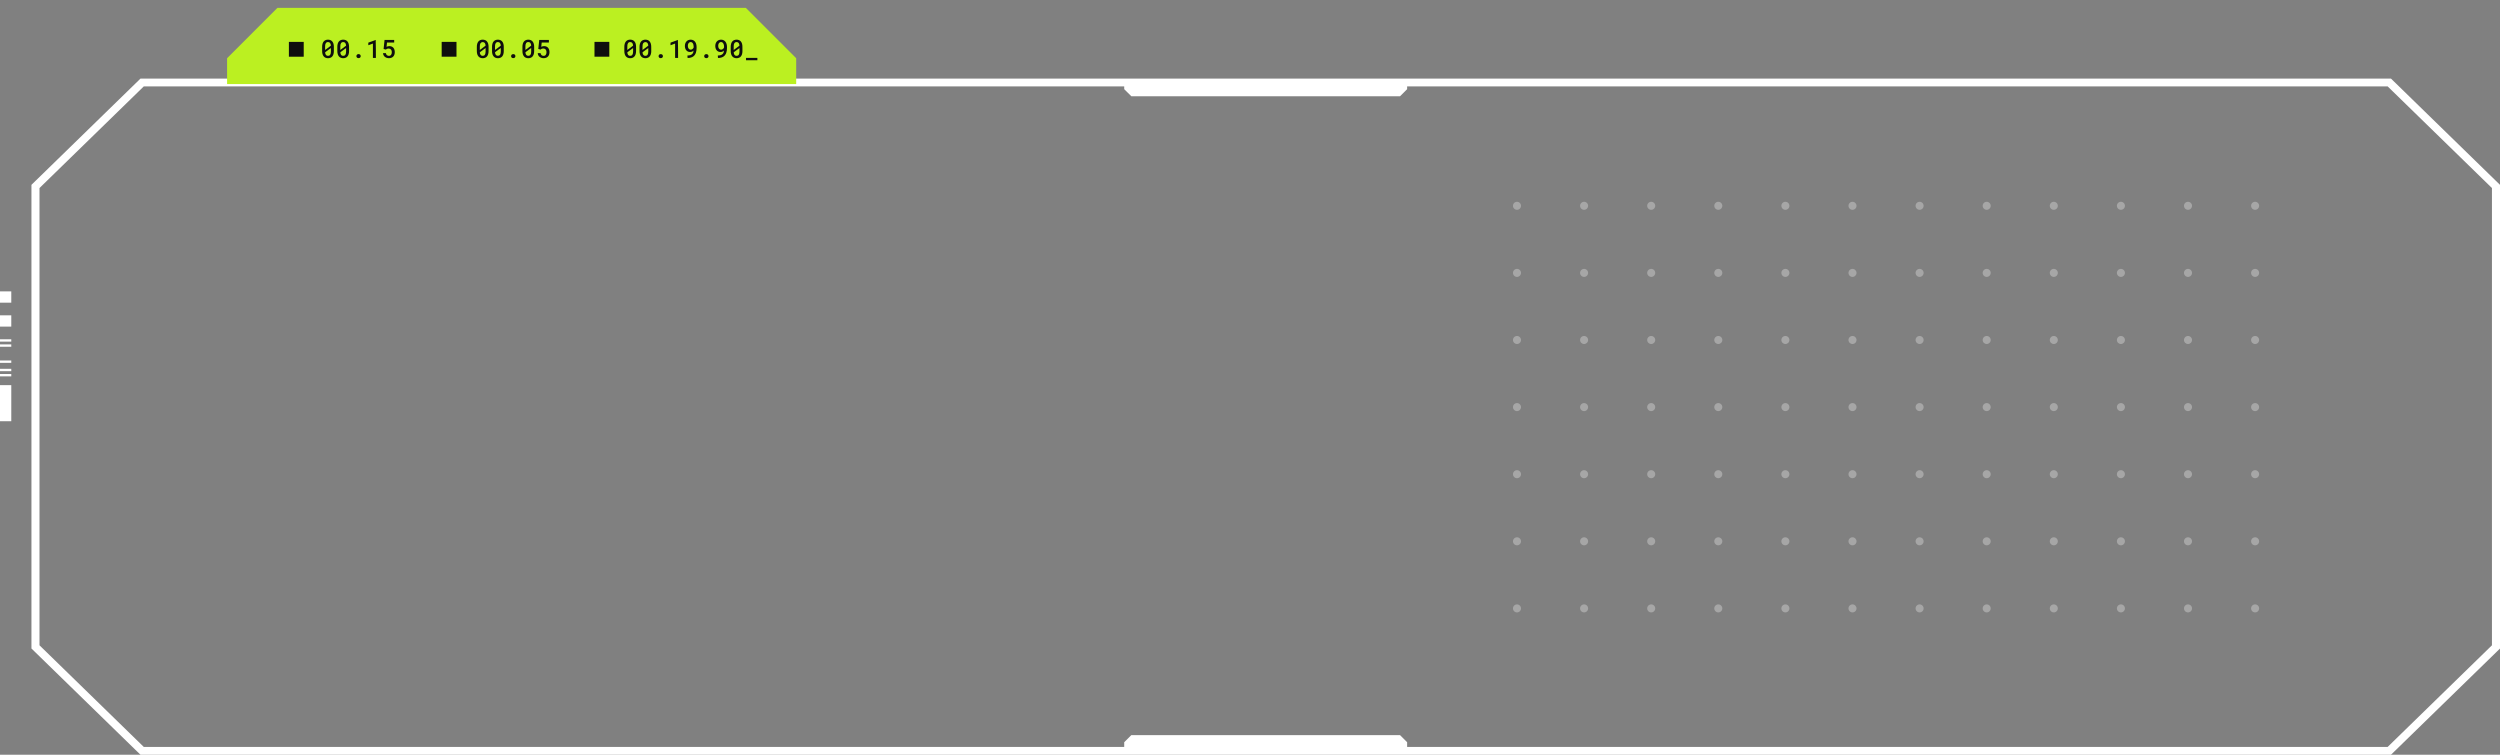 <?xml version="1.0" encoding="UTF-8"?> <svg xmlns="http://www.w3.org/2000/svg" width="318" height="96" viewBox="0 0 318 96" fill="none"><rect x="0" y="0" width="318" height="96" fill="#808080" stroke="none"/> <g opacity="0.3"> <mask id="mask0_319_15177" style="mask-type:luminance" maskUnits="userSpaceOnUse" x="187" y="21" width="105" height="61"> <path d="M187.204 21.098V81.787H291.842V21.098L187.204 21.098Z" fill="white"></path> </mask> <g mask="url(#mask0_319_15177)"> <path d="M192.961 26.689C193.244 26.689 193.473 26.46 193.473 26.177C193.473 25.894 193.244 25.665 192.961 25.665C192.678 25.665 192.449 25.894 192.449 26.177C192.449 26.46 192.678 26.689 192.961 26.689Z" fill="white"></path> <path d="M201.496 26.689C201.779 26.689 202.008 26.46 202.008 26.177C202.008 25.894 201.779 25.665 201.496 25.665C201.214 25.665 200.984 25.894 200.984 26.177C200.984 26.46 201.214 26.689 201.496 26.689Z" fill="white"></path> <path d="M210.032 26.689C210.314 26.689 210.544 26.46 210.544 26.177C210.544 25.894 210.314 25.665 210.032 25.665C209.749 25.665 209.52 25.894 209.52 26.177C209.52 26.46 209.749 26.689 210.032 26.689Z" fill="white"></path> <path d="M218.567 26.689C218.849 26.689 219.079 26.46 219.079 26.177C219.079 25.894 218.849 25.665 218.567 25.665C218.284 25.665 218.055 25.894 218.055 26.177C218.055 26.46 218.284 26.689 218.567 26.689Z" fill="white"></path> <path d="M227.102 26.689C227.385 26.689 227.614 26.46 227.614 26.177C227.614 25.894 227.385 25.665 227.102 25.665C226.819 25.665 226.59 25.894 226.59 26.177C226.59 26.46 226.819 26.689 227.102 26.689Z" fill="white"></path> <path d="M235.638 26.689C235.921 26.689 236.15 26.46 236.15 26.177C236.15 25.894 235.921 25.665 235.638 25.665C235.355 25.665 235.126 25.894 235.126 26.177C235.126 26.46 235.355 26.689 235.638 26.689Z" fill="white"></path> <path d="M244.173 26.689C244.456 26.689 244.685 26.46 244.685 26.177C244.685 25.894 244.456 25.665 244.173 25.665C243.89 25.665 243.661 25.894 243.661 26.177C243.661 26.46 243.89 26.689 244.173 26.689Z" fill="white"></path> <path d="M252.708 26.689C252.991 26.689 253.22 26.46 253.22 26.177C253.22 25.894 252.991 25.665 252.708 25.665C252.426 25.665 252.196 25.894 252.196 26.177C252.196 26.46 252.426 26.689 252.708 26.689Z" fill="white"></path> <path d="M261.244 26.689C261.527 26.689 261.756 26.46 261.756 26.177C261.756 25.894 261.527 25.665 261.244 25.665C260.962 25.665 260.732 25.894 260.732 26.177C260.732 26.46 260.962 26.689 261.244 26.689Z" fill="white"></path> <path d="M269.78 26.689C270.062 26.689 270.292 26.46 270.292 26.177C270.292 25.894 270.062 25.665 269.78 25.665C269.497 25.665 269.268 25.894 269.268 26.177C269.268 26.46 269.497 26.689 269.78 26.689Z" fill="white"></path> <path d="M278.314 26.689C278.597 26.689 278.826 26.46 278.826 26.177C278.826 25.894 278.597 25.665 278.314 25.665C278.031 25.665 277.802 25.894 277.802 26.177C277.802 26.46 278.031 26.689 278.314 26.689Z" fill="white"></path> <path d="M286.85 26.689C287.133 26.689 287.362 26.46 287.362 26.177C287.362 25.894 287.133 25.665 286.85 25.665C286.567 25.665 286.338 25.894 286.338 26.177C286.338 26.46 286.567 26.689 286.85 26.689Z" fill="white"></path> <path d="M192.961 35.224C193.244 35.224 193.473 34.995 193.473 34.712C193.473 34.429 193.244 34.2 192.961 34.2C192.678 34.2 192.449 34.429 192.449 34.712C192.449 34.995 192.678 35.224 192.961 35.224Z" fill="white"></path> <path d="M201.496 35.224C201.779 35.224 202.008 34.995 202.008 34.712C202.008 34.429 201.779 34.2 201.496 34.2C201.214 34.2 200.984 34.429 200.984 34.712C200.984 34.995 201.214 35.224 201.496 35.224Z" fill="white"></path> <path d="M210.032 35.224C210.314 35.224 210.544 34.995 210.544 34.712C210.544 34.429 210.314 34.2 210.032 34.2C209.749 34.2 209.52 34.429 209.52 34.712C209.52 34.995 209.749 35.224 210.032 35.224Z" fill="white"></path> <path d="M218.567 35.224C218.849 35.224 219.079 34.995 219.079 34.712C219.079 34.429 218.849 34.2 218.567 34.2C218.284 34.2 218.055 34.429 218.055 34.712C218.055 34.995 218.284 35.224 218.567 35.224Z" fill="white"></path> <path d="M227.102 35.224C227.385 35.224 227.614 34.995 227.614 34.712C227.614 34.429 227.385 34.2 227.102 34.2C226.819 34.2 226.59 34.429 226.59 34.712C226.59 34.995 226.819 35.224 227.102 35.224Z" fill="white"></path> <path d="M235.638 35.224C235.921 35.224 236.15 34.995 236.15 34.712C236.15 34.429 235.921 34.2 235.638 34.2C235.355 34.2 235.126 34.429 235.126 34.712C235.126 34.995 235.355 35.224 235.638 35.224Z" fill="white"></path> <path d="M244.173 35.224C244.456 35.224 244.685 34.995 244.685 34.712C244.685 34.429 244.456 34.2 244.173 34.2C243.89 34.2 243.661 34.429 243.661 34.712C243.661 34.995 243.89 35.224 244.173 35.224Z" fill="white"></path> <path d="M252.708 35.224C252.991 35.224 253.22 34.995 253.22 34.712C253.22 34.429 252.991 34.2 252.708 34.2C252.426 34.2 252.196 34.429 252.196 34.712C252.196 34.995 252.426 35.224 252.708 35.224Z" fill="white"></path> <path d="M261.244 35.224C261.527 35.224 261.756 34.995 261.756 34.712C261.756 34.429 261.527 34.2 261.244 34.2C260.962 34.2 260.732 34.429 260.732 34.712C260.732 34.995 260.962 35.224 261.244 35.224Z" fill="white"></path> <path d="M269.78 35.224C270.062 35.224 270.292 34.995 270.292 34.712C270.292 34.429 270.062 34.2 269.78 34.2C269.497 34.2 269.268 34.429 269.268 34.712C269.268 34.995 269.497 35.224 269.78 35.224Z" fill="white"></path> <path d="M278.314 35.224C278.597 35.224 278.826 34.995 278.826 34.712C278.826 34.429 278.597 34.2 278.314 34.2C278.031 34.2 277.802 34.429 277.802 34.712C277.802 34.995 278.031 35.224 278.314 35.224Z" fill="white"></path> <path d="M286.85 35.224C287.133 35.224 287.362 34.995 287.362 34.712C287.362 34.429 287.133 34.2 286.85 34.2C286.567 34.2 286.338 34.429 286.338 34.712C286.338 34.995 286.567 35.224 286.85 35.224Z" fill="white"></path> <path d="M192.961 43.759C193.244 43.759 193.473 43.53 193.473 43.247C193.473 42.964 193.244 42.735 192.961 42.735C192.678 42.735 192.449 42.964 192.449 43.247C192.449 43.53 192.678 43.759 192.961 43.759Z" fill="white"></path> <path d="M201.496 43.759C201.779 43.759 202.008 43.53 202.008 43.247C202.008 42.964 201.779 42.735 201.496 42.735C201.214 42.735 200.984 42.964 200.984 43.247C200.984 43.53 201.214 43.759 201.496 43.759Z" fill="white"></path> <path d="M210.032 43.759C210.314 43.759 210.544 43.53 210.544 43.247C210.544 42.964 210.314 42.735 210.032 42.735C209.749 42.735 209.52 42.964 209.52 43.247C209.52 43.53 209.749 43.759 210.032 43.759Z" fill="white"></path> <path d="M218.567 43.759C218.849 43.759 219.079 43.53 219.079 43.247C219.079 42.964 218.849 42.735 218.567 42.735C218.284 42.735 218.055 42.964 218.055 43.247C218.055 43.53 218.284 43.759 218.567 43.759Z" fill="white"></path> <path d="M227.102 43.759C227.385 43.759 227.614 43.53 227.614 43.247C227.614 42.964 227.385 42.735 227.102 42.735C226.819 42.735 226.59 42.964 226.59 43.247C226.59 43.53 226.819 43.759 227.102 43.759Z" fill="white"></path> <path d="M235.638 43.759C235.921 43.759 236.15 43.53 236.15 43.247C236.15 42.964 235.921 42.735 235.638 42.735C235.355 42.735 235.126 42.964 235.126 43.247C235.126 43.53 235.355 43.759 235.638 43.759Z" fill="white"></path> <path d="M244.173 43.759C244.456 43.759 244.685 43.53 244.685 43.247C244.685 42.964 244.456 42.735 244.173 42.735C243.89 42.735 243.661 42.964 243.661 43.247C243.661 43.53 243.89 43.759 244.173 43.759Z" fill="white"></path> <path d="M252.708 43.759C252.991 43.759 253.22 43.53 253.22 43.247C253.22 42.964 252.991 42.735 252.708 42.735C252.426 42.735 252.196 42.964 252.196 43.247C252.196 43.53 252.426 43.759 252.708 43.759Z" fill="white"></path> <path d="M261.244 43.759C261.527 43.759 261.756 43.53 261.756 43.247C261.756 42.964 261.527 42.735 261.244 42.735C260.962 42.735 260.732 42.964 260.732 43.247C260.732 43.53 260.962 43.759 261.244 43.759Z" fill="white"></path> <path d="M269.78 43.759C270.062 43.759 270.292 43.53 270.292 43.247C270.292 42.964 270.062 42.735 269.78 42.735C269.497 42.735 269.268 42.964 269.268 43.247C269.268 43.53 269.497 43.759 269.78 43.759Z" fill="white"></path> <path d="M278.314 43.759C278.597 43.759 278.826 43.53 278.826 43.247C278.826 42.964 278.597 42.735 278.314 42.735C278.031 42.735 277.802 42.964 277.802 43.247C277.802 43.53 278.031 43.759 278.314 43.759Z" fill="white"></path> <path d="M286.85 43.759C287.133 43.759 287.362 43.53 287.362 43.247C287.362 42.964 287.133 42.735 286.85 42.735C286.567 42.735 286.338 42.964 286.338 43.247C286.338 43.53 286.567 43.759 286.85 43.759Z" fill="white"></path> <path d="M192.961 52.295C193.244 52.295 193.473 52.066 193.473 51.783C193.473 51.5 193.244 51.271 192.961 51.271C192.678 51.271 192.449 51.5 192.449 51.783C192.449 52.066 192.678 52.295 192.961 52.295Z" fill="white"></path> <path d="M201.496 52.295C201.779 52.295 202.008 52.066 202.008 51.783C202.008 51.5 201.779 51.271 201.496 51.271C201.214 51.271 200.984 51.5 200.984 51.783C200.984 52.066 201.214 52.295 201.496 52.295Z" fill="white"></path> <path d="M210.032 52.295C210.314 52.295 210.544 52.066 210.544 51.783C210.544 51.5 210.314 51.271 210.032 51.271C209.749 51.271 209.52 51.5 209.52 51.783C209.52 52.066 209.749 52.295 210.032 52.295Z" fill="white"></path> <path d="M218.567 52.295C218.849 52.295 219.079 52.066 219.079 51.783C219.079 51.5 218.849 51.271 218.567 51.271C218.284 51.271 218.055 51.5 218.055 51.783C218.055 52.066 218.284 52.295 218.567 52.295Z" fill="white"></path> <path d="M227.102 52.295C227.385 52.295 227.614 52.066 227.614 51.783C227.614 51.5 227.385 51.271 227.102 51.271C226.819 51.271 226.59 51.5 226.59 51.783C226.59 52.066 226.819 52.295 227.102 52.295Z" fill="white"></path> <path d="M235.638 52.295C235.921 52.295 236.15 52.066 236.15 51.783C236.15 51.5 235.921 51.271 235.638 51.271C235.355 51.271 235.126 51.5 235.126 51.783C235.126 52.066 235.355 52.295 235.638 52.295Z" fill="white"></path> <path d="M244.173 52.295C244.456 52.295 244.685 52.066 244.685 51.783C244.685 51.5 244.456 51.271 244.173 51.271C243.89 51.271 243.661 51.5 243.661 51.783C243.661 52.066 243.89 52.295 244.173 52.295Z" fill="white"></path> <path d="M252.708 52.295C252.991 52.295 253.22 52.066 253.22 51.783C253.22 51.5 252.991 51.271 252.708 51.271C252.426 51.271 252.196 51.5 252.196 51.783C252.196 52.066 252.426 52.295 252.708 52.295Z" fill="white"></path> <path d="M261.244 52.295C261.527 52.295 261.756 52.066 261.756 51.783C261.756 51.5 261.527 51.271 261.244 51.271C260.962 51.271 260.732 51.5 260.732 51.783C260.732 52.066 260.962 52.295 261.244 52.295Z" fill="white"></path> <path d="M269.78 52.295C270.062 52.295 270.292 52.066 270.292 51.783C270.292 51.5 270.062 51.271 269.78 51.271C269.497 51.271 269.268 51.5 269.268 51.783C269.268 52.066 269.497 52.295 269.78 52.295Z" fill="white"></path> <path d="M278.314 52.295C278.597 52.295 278.826 52.066 278.826 51.783C278.826 51.5 278.597 51.271 278.314 51.271C278.031 51.271 277.802 51.5 277.802 51.783C277.802 52.066 278.031 52.295 278.314 52.295Z" fill="white"></path> <path d="M286.85 52.295C287.133 52.295 287.362 52.066 287.362 51.783C287.362 51.5 287.133 51.271 286.85 51.271C286.567 51.271 286.338 51.5 286.338 51.783C286.338 52.066 286.567 52.295 286.85 52.295Z" fill="white"></path> <path d="M192.961 60.83C193.244 60.83 193.473 60.601 193.473 60.318C193.473 60.035 193.244 59.806 192.961 59.806C192.678 59.806 192.449 60.035 192.449 60.318C192.449 60.601 192.678 60.83 192.961 60.83Z" fill="white"></path> <path d="M201.496 60.83C201.779 60.83 202.008 60.601 202.008 60.318C202.008 60.035 201.779 59.806 201.496 59.806C201.214 59.806 200.984 60.035 200.984 60.318C200.984 60.601 201.214 60.83 201.496 60.83Z" fill="white"></path> <path d="M210.032 60.83C210.314 60.83 210.544 60.601 210.544 60.318C210.544 60.035 210.314 59.806 210.032 59.806C209.749 59.806 209.52 60.035 209.52 60.318C209.52 60.601 209.749 60.83 210.032 60.83Z" fill="white"></path> <path d="M218.567 60.83C218.849 60.83 219.079 60.601 219.079 60.318C219.079 60.035 218.849 59.806 218.567 59.806C218.284 59.806 218.055 60.035 218.055 60.318C218.055 60.601 218.284 60.83 218.567 60.83Z" fill="white"></path> <path d="M227.102 60.83C227.385 60.83 227.614 60.601 227.614 60.318C227.614 60.035 227.385 59.806 227.102 59.806C226.819 59.806 226.59 60.035 226.59 60.318C226.59 60.601 226.819 60.83 227.102 60.83Z" fill="white"></path> <path d="M235.638 60.83C235.921 60.83 236.15 60.601 236.15 60.318C236.15 60.035 235.921 59.806 235.638 59.806C235.355 59.806 235.126 60.035 235.126 60.318C235.126 60.601 235.355 60.83 235.638 60.83Z" fill="white"></path> <path d="M244.173 60.83C244.456 60.83 244.685 60.601 244.685 60.318C244.685 60.035 244.456 59.806 244.173 59.806C243.89 59.806 243.661 60.035 243.661 60.318C243.661 60.601 243.89 60.83 244.173 60.83Z" fill="white"></path> <path d="M252.708 60.83C252.991 60.83 253.22 60.601 253.22 60.318C253.22 60.035 252.991 59.806 252.708 59.806C252.426 59.806 252.196 60.035 252.196 60.318C252.196 60.601 252.426 60.83 252.708 60.83Z" fill="white"></path> <path d="M261.244 60.83C261.527 60.83 261.756 60.601 261.756 60.318C261.756 60.035 261.527 59.806 261.244 59.806C260.962 59.806 260.732 60.035 260.732 60.318C260.732 60.601 260.962 60.83 261.244 60.83Z" fill="white"></path> <path d="M269.78 60.83C270.062 60.83 270.292 60.601 270.292 60.318C270.292 60.035 270.062 59.806 269.78 59.806C269.497 59.806 269.268 60.035 269.268 60.318C269.268 60.601 269.497 60.83 269.78 60.83Z" fill="white"></path> <path d="M278.314 60.83C278.597 60.83 278.826 60.601 278.826 60.318C278.826 60.035 278.597 59.806 278.314 59.806C278.031 59.806 277.802 60.035 277.802 60.318C277.802 60.601 278.031 60.83 278.314 60.83Z" fill="white"></path> <path d="M286.85 60.83C287.133 60.83 287.362 60.601 287.362 60.318C287.362 60.035 287.133 59.806 286.85 59.806C286.567 59.806 286.338 60.035 286.338 60.318C286.338 60.601 286.567 60.83 286.85 60.83Z" fill="white"></path> <path d="M192.961 69.366C193.244 69.366 193.473 69.137 193.473 68.854C193.473 68.571 193.244 68.342 192.961 68.342C192.678 68.342 192.449 68.571 192.449 68.854C192.449 69.137 192.678 69.366 192.961 69.366Z" fill="white"></path> <path d="M201.496 69.366C201.779 69.366 202.008 69.137 202.008 68.854C202.008 68.571 201.779 68.342 201.496 68.342C201.214 68.342 200.984 68.571 200.984 68.854C200.984 69.137 201.214 69.366 201.496 69.366Z" fill="white"></path> <path d="M210.032 69.366C210.314 69.366 210.544 69.137 210.544 68.854C210.544 68.571 210.314 68.342 210.032 68.342C209.749 68.342 209.52 68.571 209.52 68.854C209.52 69.137 209.749 69.366 210.032 69.366Z" fill="white"></path> <path d="M218.567 69.366C218.849 69.366 219.079 69.137 219.079 68.854C219.079 68.571 218.849 68.342 218.567 68.342C218.284 68.342 218.055 68.571 218.055 68.854C218.055 69.137 218.284 69.366 218.567 69.366Z" fill="white"></path> <path d="M227.102 69.366C227.385 69.366 227.614 69.137 227.614 68.854C227.614 68.571 227.385 68.342 227.102 68.342C226.819 68.342 226.59 68.571 226.59 68.854C226.59 69.137 226.819 69.366 227.102 69.366Z" fill="white"></path> <path d="M235.638 69.366C235.921 69.366 236.15 69.137 236.15 68.854C236.15 68.571 235.921 68.342 235.638 68.342C235.355 68.342 235.126 68.571 235.126 68.854C235.126 69.137 235.355 69.366 235.638 69.366Z" fill="white"></path> <path d="M244.173 69.366C244.456 69.366 244.685 69.137 244.685 68.854C244.685 68.571 244.456 68.342 244.173 68.342C243.89 68.342 243.661 68.571 243.661 68.854C243.661 69.137 243.89 69.366 244.173 69.366Z" fill="white"></path> <path d="M252.708 69.366C252.991 69.366 253.22 69.137 253.22 68.854C253.22 68.571 252.991 68.342 252.708 68.342C252.426 68.342 252.196 68.571 252.196 68.854C252.196 69.137 252.426 69.366 252.708 69.366Z" fill="white"></path> <path d="M261.244 69.366C261.527 69.366 261.756 69.137 261.756 68.854C261.756 68.571 261.527 68.342 261.244 68.342C260.962 68.342 260.732 68.571 260.732 68.854C260.732 69.137 260.962 69.366 261.244 69.366Z" fill="white"></path> <path d="M269.78 69.366C270.062 69.366 270.292 69.137 270.292 68.854C270.292 68.571 270.062 68.342 269.78 68.342C269.497 68.342 269.268 68.571 269.268 68.854C269.268 69.137 269.497 69.366 269.78 69.366Z" fill="white"></path> <path d="M278.314 69.366C278.597 69.366 278.826 69.137 278.826 68.854C278.826 68.571 278.597 68.342 278.314 68.342C278.031 68.342 277.802 68.571 277.802 68.854C277.802 69.137 278.031 69.366 278.314 69.366Z" fill="white"></path> <path d="M286.85 69.366C287.133 69.366 287.362 69.137 287.362 68.854C287.362 68.571 287.133 68.342 286.85 68.342C286.567 68.342 286.338 68.571 286.338 68.854C286.338 69.137 286.567 69.366 286.85 69.366Z" fill="white"></path> <path d="M192.961 77.901C193.244 77.901 193.473 77.672 193.473 77.389C193.473 77.106 193.244 76.877 192.961 76.877C192.678 76.877 192.449 77.106 192.449 77.389C192.449 77.672 192.678 77.901 192.961 77.901Z" fill="white"></path> <path d="M201.496 77.901C201.779 77.901 202.008 77.672 202.008 77.389C202.008 77.106 201.779 76.877 201.496 76.877C201.214 76.877 200.984 77.106 200.984 77.389C200.984 77.672 201.214 77.901 201.496 77.901Z" fill="white"></path> <path d="M210.032 77.901C210.314 77.901 210.544 77.672 210.544 77.389C210.544 77.106 210.314 76.877 210.032 76.877C209.749 76.877 209.52 77.106 209.52 77.389C209.52 77.672 209.749 77.901 210.032 77.901Z" fill="white"></path> <path d="M218.567 77.901C218.849 77.901 219.079 77.672 219.079 77.389C219.079 77.106 218.849 76.877 218.567 76.877C218.284 76.877 218.055 77.106 218.055 77.389C218.055 77.672 218.284 77.901 218.567 77.901Z" fill="white"></path> <path d="M227.102 77.901C227.385 77.901 227.614 77.672 227.614 77.389C227.614 77.106 227.385 76.877 227.102 76.877C226.819 76.877 226.59 77.106 226.59 77.389C226.59 77.672 226.819 77.901 227.102 77.901Z" fill="white"></path> <path d="M235.638 77.901C235.921 77.901 236.15 77.672 236.15 77.389C236.15 77.106 235.921 76.877 235.638 76.877C235.355 76.877 235.126 77.106 235.126 77.389C235.126 77.672 235.355 77.901 235.638 77.901Z" fill="white"></path> <path d="M244.173 77.901C244.456 77.901 244.685 77.672 244.685 77.389C244.685 77.106 244.456 76.877 244.173 76.877C243.89 76.877 243.661 77.106 243.661 77.389C243.661 77.672 243.89 77.901 244.173 77.901Z" fill="white"></path> <path d="M252.708 77.901C252.991 77.901 253.22 77.672 253.22 77.389C253.22 77.106 252.991 76.877 252.708 76.877C252.426 76.877 252.196 77.106 252.196 77.389C252.196 77.672 252.426 77.901 252.708 77.901Z" fill="white"></path> <path d="M261.244 77.901C261.527 77.901 261.756 77.672 261.756 77.389C261.756 77.106 261.527 76.877 261.244 76.877C260.962 76.877 260.732 77.106 260.732 77.389C260.732 77.672 260.962 77.901 261.244 77.901Z" fill="white"></path> <path d="M269.78 77.901C270.062 77.901 270.292 77.672 270.292 77.389C270.292 77.106 270.062 76.877 269.78 76.877C269.497 76.877 269.268 77.106 269.268 77.389C269.268 77.672 269.497 77.901 269.78 77.901Z" fill="white"></path> <path d="M278.314 77.901C278.597 77.901 278.826 77.672 278.826 77.389C278.826 77.106 278.597 76.877 278.314 76.877C278.031 76.877 277.802 77.106 277.802 77.389C277.802 77.672 278.031 77.901 278.314 77.901Z" fill="white"></path> <path d="M286.85 77.901C287.133 77.901 287.362 77.672 287.362 77.389C287.362 77.106 287.133 76.877 286.85 76.877C286.567 76.877 286.338 77.106 286.338 77.389C286.338 77.672 286.567 77.901 286.85 77.901Z" fill="white"></path> </g> </g> <path d="M178.988 11.343V10.094H143V11.343L143.905 12.243H178.083L178.988 11.343Z" fill="white"></path> <path d="M143 94.411V95.659H178.988V94.411L178.083 93.506H143.905L143 94.411Z" fill="white"></path> <path d="M304.135 96H17.865L4 82.489V23.511L17.865 10H304.135L318 23.511V82.494L304.135 96ZM18.287 95.007H303.713L316.975 82.083V23.918L303.713 10.993H18.287L5.024 23.918V82.083L18.287 95.007Z" fill="white"></path> <path d="M0 37.064H1.435V38.5H0V37.064ZM0 41.544H1.435V40.109H0V41.544ZM0 43.455H1.435V43.155H0V43.455ZM0 44.107H1.435V43.807H0V44.107ZM0 46.154H1.435V45.854H0V46.154ZM0 47.213H1.435V46.913H0V47.213ZM0 47.874H1.435V47.574H0V47.874ZM0 53.58H1.435V48.991H0V53.58Z" fill="white"></path> <path d="M94.868 1H35.293L28.886 7.408V10.692H101.276V7.408L94.868 1Z" fill="#BBF021"></path> <path d="M36.747 7.214H38.633V5.328H36.747V7.214Z" fill="#0E0E0E"></path> <path d="M56.18 7.212H58.066V5.326H56.18V7.212Z" fill="#0E0E0E"></path> <path d="M75.619 7.212H77.505V5.326H75.619V7.212Z" fill="#0E0E0E"></path> <path d="M42.467 6.5C42.469 6.632 42.452 6.764 42.416 6.891C42.387 6.994 42.337 7.091 42.269 7.174C42.206 7.25 42.125 7.309 42.034 7.346C41.834 7.425 41.612 7.425 41.413 7.346C41.322 7.309 41.241 7.25 41.178 7.174C41.11 7.091 41.059 6.994 41.029 6.891C40.991 6.764 40.973 6.632 40.976 6.5V5.948C40.974 5.816 40.991 5.685 41.028 5.558C41.057 5.454 41.108 5.358 41.177 5.275C41.24 5.199 41.32 5.14 41.411 5.103C41.509 5.063 41.614 5.043 41.72 5.044C41.827 5.043 41.933 5.063 42.032 5.103C42.123 5.14 42.203 5.199 42.266 5.275C42.335 5.358 42.386 5.454 42.415 5.558C42.452 5.685 42.469 5.816 42.467 5.948V6.5ZM41.353 6.357L42.087 5.811C42.089 5.688 42.054 5.567 41.987 5.464C41.955 5.426 41.914 5.396 41.868 5.377C41.822 5.357 41.773 5.349 41.723 5.352C41.67 5.349 41.616 5.359 41.568 5.382C41.52 5.405 41.479 5.44 41.448 5.483C41.378 5.604 41.346 5.743 41.356 5.883L41.353 6.357ZM42.09 6.107L41.357 6.653C41.376 6.953 41.498 7.103 41.723 7.103C41.968 7.103 42.09 6.924 42.09 6.566V6.107Z" fill="#0E0E0E"></path> <path d="M44.399 6.5C44.402 6.632 44.384 6.764 44.348 6.891C44.319 6.994 44.269 7.091 44.201 7.174C44.139 7.25 44.058 7.309 43.967 7.346C43.767 7.425 43.545 7.425 43.345 7.346C43.254 7.308 43.174 7.249 43.11 7.174C43.042 7.091 42.992 6.994 42.961 6.891C42.924 6.764 42.906 6.632 42.908 6.5V5.948C42.907 5.816 42.924 5.685 42.96 5.558C42.99 5.454 43.041 5.358 43.109 5.275C43.172 5.199 43.252 5.14 43.343 5.103C43.441 5.063 43.546 5.043 43.652 5.044C43.759 5.043 43.865 5.063 43.964 5.103C44.055 5.141 44.136 5.2 44.199 5.275C44.268 5.358 44.318 5.455 44.347 5.558C44.384 5.685 44.402 5.816 44.399 5.948V6.5ZM43.285 6.357L44.019 5.811C44.022 5.688 43.987 5.567 43.919 5.464C43.887 5.426 43.846 5.396 43.801 5.377C43.755 5.357 43.705 5.349 43.655 5.352C43.602 5.349 43.549 5.359 43.501 5.382C43.453 5.405 43.411 5.44 43.38 5.483C43.31 5.604 43.278 5.743 43.288 5.883L43.285 6.357ZM44.022 6.107L43.289 6.653C43.308 6.953 43.43 7.103 43.655 7.103C43.901 7.103 44.023 6.924 44.022 6.566V6.107Z" fill="#0E0E0E"></path> <path d="M45.333 7.143C45.333 7.109 45.339 7.075 45.351 7.043C45.363 7.012 45.381 6.983 45.404 6.959C45.428 6.933 45.457 6.913 45.49 6.9C45.566 6.872 45.648 6.872 45.724 6.9C45.756 6.912 45.785 6.931 45.81 6.955C45.834 6.979 45.852 7.007 45.864 7.039C45.876 7.071 45.882 7.105 45.882 7.139C45.882 7.173 45.876 7.207 45.864 7.239C45.852 7.27 45.834 7.297 45.81 7.32C45.785 7.344 45.756 7.362 45.724 7.374C45.648 7.401 45.566 7.401 45.49 7.374C45.459 7.363 45.43 7.345 45.406 7.322C45.382 7.298 45.363 7.27 45.351 7.239C45.339 7.208 45.333 7.176 45.333 7.143Z" fill="#0E0E0E"></path> <path d="M47.813 7.367H47.434V5.541L46.849 5.755V5.425L47.79 5.077C47.813 5.077 47.813 7.367 47.813 7.367Z" fill="#0E0E0E"></path> <path d="M48.792 6.232L48.916 5.077H50.141V5.414H49.227L49.169 5.956C49.216 5.931 49.265 5.911 49.316 5.896C49.383 5.874 49.455 5.864 49.526 5.865C49.625 5.863 49.724 5.882 49.817 5.919C49.899 5.953 49.973 6.005 50.033 6.072C50.094 6.143 50.14 6.226 50.168 6.315C50.201 6.419 50.217 6.527 50.215 6.636C50.216 6.738 50.2 6.839 50.17 6.936C50.142 7.025 50.096 7.108 50.034 7.178C49.969 7.249 49.89 7.304 49.802 7.341C49.697 7.383 49.584 7.404 49.471 7.401C49.378 7.401 49.285 7.387 49.197 7.36C49.112 7.333 49.033 7.291 48.963 7.237C48.894 7.183 48.837 7.114 48.796 7.037C48.75 6.95 48.724 6.854 48.721 6.756H49.084C49.092 6.855 49.136 6.947 49.209 7.015C49.282 7.076 49.376 7.107 49.471 7.104C49.527 7.105 49.582 7.093 49.633 7.069C49.679 7.046 49.718 7.011 49.748 6.969C49.78 6.924 49.804 6.874 49.817 6.82C49.832 6.757 49.839 6.693 49.839 6.628C49.84 6.566 49.831 6.505 49.813 6.446C49.797 6.393 49.771 6.344 49.736 6.302C49.7 6.261 49.656 6.229 49.607 6.207C49.55 6.183 49.49 6.171 49.429 6.172C49.389 6.172 49.35 6.175 49.312 6.183C49.282 6.189 49.252 6.198 49.225 6.211C49.2 6.223 49.176 6.237 49.155 6.254C49.133 6.271 49.112 6.289 49.092 6.308L48.792 6.232Z" fill="#0E0E0E"></path> <path d="M62.145 6.5C62.148 6.632 62.13 6.764 62.094 6.891C62.065 6.994 62.015 7.091 61.947 7.174C61.884 7.25 61.804 7.309 61.712 7.346C61.513 7.425 61.291 7.425 61.092 7.346C61 7.309 60.92 7.25 60.856 7.174C60.788 7.091 60.737 6.994 60.706 6.891C60.67 6.764 60.652 6.632 60.654 6.5V5.948C60.652 5.816 60.67 5.685 60.706 5.558C60.736 5.455 60.787 5.358 60.855 5.275C60.918 5.2 60.998 5.141 61.09 5.103C61.187 5.063 61.293 5.043 61.398 5.044C61.505 5.043 61.611 5.063 61.709 5.103C61.801 5.14 61.882 5.199 61.944 5.275C62.013 5.358 62.064 5.454 62.093 5.558C62.13 5.685 62.148 5.816 62.145 5.948V6.5ZM61.032 6.357L61.764 5.811C61.768 5.688 61.733 5.567 61.664 5.464C61.629 5.427 61.587 5.398 61.54 5.379C61.492 5.359 61.442 5.35 61.391 5.352C61.34 5.354 61.29 5.366 61.244 5.389C61.198 5.412 61.158 5.444 61.126 5.483C61.056 5.604 61.025 5.744 61.035 5.883L61.032 6.357ZM61.767 6.107L61.035 6.653C61.054 6.953 61.176 7.103 61.401 7.103C61.645 7.103 61.767 6.924 61.767 6.566V6.107Z" fill="#0E0E0E"></path> <path d="M64.078 6.5C64.08 6.632 64.063 6.764 64.027 6.891C63.998 6.994 63.948 7.091 63.88 7.174C63.817 7.25 63.736 7.309 63.645 7.346C63.446 7.425 63.224 7.425 63.024 7.346C62.933 7.309 62.852 7.25 62.789 7.174C62.721 7.091 62.67 6.994 62.639 6.891C62.602 6.764 62.585 6.632 62.587 6.5V5.948C62.585 5.816 62.602 5.685 62.639 5.558C62.669 5.455 62.719 5.358 62.787 5.275C62.851 5.2 62.931 5.141 63.022 5.103C63.221 5.024 63.443 5.024 63.642 5.103C63.733 5.14 63.814 5.199 63.877 5.275C63.946 5.358 63.997 5.454 64.026 5.558C64.063 5.685 64.081 5.816 64.078 5.948V6.5ZM62.964 6.357L63.698 5.811C63.7 5.688 63.666 5.567 63.598 5.464C63.566 5.426 63.525 5.396 63.479 5.377C63.434 5.357 63.384 5.349 63.334 5.352C63.281 5.349 63.227 5.359 63.179 5.382C63.131 5.405 63.089 5.44 63.058 5.483C62.989 5.604 62.957 5.744 62.967 5.883L62.964 6.357ZM63.7 6.1L62.968 6.646C62.987 6.946 63.109 7.096 63.334 7.096C63.578 7.096 63.7 6.917 63.7 6.559V6.1Z" fill="#0E0E0E"></path> <path d="M65.012 7.143C65.012 7.109 65.018 7.075 65.03 7.043C65.041 7.012 65.059 6.983 65.082 6.959C65.106 6.935 65.136 6.916 65.168 6.904C65.205 6.89 65.245 6.882 65.285 6.883C65.324 6.881 65.364 6.887 65.401 6.9C65.433 6.912 65.462 6.931 65.487 6.955C65.511 6.979 65.529 7.007 65.541 7.039C65.552 7.071 65.558 7.105 65.559 7.139C65.559 7.173 65.553 7.207 65.541 7.239C65.529 7.27 65.51 7.297 65.487 7.32C65.462 7.344 65.433 7.362 65.401 7.374C65.363 7.388 65.323 7.394 65.283 7.394C65.243 7.394 65.203 7.388 65.166 7.374C65.134 7.362 65.104 7.344 65.08 7.32C65.057 7.297 65.039 7.269 65.028 7.239C65.017 7.208 65.011 7.176 65.012 7.143Z" fill="#0E0E0E"></path> <path d="M67.944 6.5C67.947 6.632 67.929 6.764 67.893 6.891C67.864 6.994 67.814 7.091 67.746 7.174C67.683 7.25 67.603 7.309 67.512 7.346C67.312 7.425 67.09 7.425 66.89 7.346C66.799 7.308 66.719 7.249 66.655 7.174C66.587 7.091 66.537 6.994 66.506 6.891C66.469 6.764 66.451 6.632 66.453 6.5V5.948C66.451 5.816 66.469 5.685 66.505 5.558C66.535 5.454 66.586 5.358 66.654 5.275C66.717 5.199 66.797 5.14 66.888 5.103C66.986 5.063 67.091 5.043 67.197 5.044C67.304 5.043 67.41 5.063 67.509 5.103C67.6 5.14 67.68 5.199 67.743 5.275C67.812 5.358 67.863 5.454 67.892 5.558C67.929 5.685 67.947 5.816 67.944 5.948V6.5ZM66.83 6.353L67.564 5.807C67.567 5.684 67.532 5.563 67.464 5.46C67.432 5.422 67.391 5.392 67.346 5.373C67.3 5.353 67.25 5.345 67.2 5.348C67.147 5.345 67.094 5.355 67.046 5.378C66.998 5.401 66.956 5.436 66.925 5.479C66.855 5.6 66.823 5.739 66.833 5.879L66.83 6.353ZM67.567 6.103L66.834 6.649C66.853 6.949 66.975 7.099 67.2 7.099C67.445 7.099 67.567 6.92 67.567 6.562V6.103Z" fill="#0E0E0E"></path> <path d="M68.47 6.232L68.594 5.077H69.819V5.414H68.905L68.847 5.956C68.894 5.931 68.943 5.911 68.993 5.896C69.061 5.874 69.133 5.864 69.204 5.865C69.304 5.863 69.402 5.882 69.494 5.919C69.578 5.953 69.652 6.005 69.711 6.072C69.772 6.143 69.818 6.226 69.846 6.315C69.879 6.419 69.895 6.527 69.893 6.636C69.894 6.738 69.879 6.839 69.848 6.936C69.82 7.026 69.774 7.108 69.711 7.178C69.647 7.249 69.568 7.305 69.479 7.341C69.375 7.383 69.262 7.404 69.149 7.401C69.056 7.401 68.964 7.387 68.875 7.36C68.791 7.333 68.712 7.291 68.641 7.237C68.573 7.182 68.515 7.114 68.473 7.037C68.428 6.95 68.403 6.854 68.399 6.756H68.762C68.77 6.855 68.815 6.947 68.887 7.015C68.961 7.076 69.054 7.108 69.149 7.104C69.205 7.105 69.261 7.093 69.311 7.069C69.357 7.046 69.397 7.011 69.426 6.969C69.458 6.924 69.481 6.874 69.494 6.82C69.511 6.757 69.518 6.693 69.517 6.628C69.518 6.566 69.51 6.505 69.491 6.446C69.476 6.393 69.449 6.344 69.413 6.302C69.378 6.261 69.334 6.228 69.284 6.207C69.229 6.183 69.168 6.171 69.107 6.172C69.068 6.172 69.029 6.175 68.99 6.183C68.96 6.189 68.931 6.198 68.903 6.211C68.878 6.222 68.855 6.237 68.833 6.254C68.813 6.271 68.792 6.289 68.77 6.308L68.47 6.232Z" fill="#0E0E0E"></path> <path d="M80.907 6.5C80.909 6.632 80.892 6.764 80.855 6.891C80.826 6.995 80.776 7.091 80.708 7.174C80.645 7.25 80.565 7.309 80.474 7.346C80.375 7.387 80.269 7.407 80.162 7.405C80.056 7.406 79.951 7.386 79.853 7.346C79.762 7.308 79.681 7.249 79.617 7.174C79.549 7.091 79.499 6.994 79.468 6.891C79.431 6.764 79.413 6.632 79.415 6.5V5.948C79.413 5.816 79.431 5.685 79.468 5.558C79.498 5.455 79.548 5.358 79.616 5.275C79.679 5.199 79.759 5.139 79.85 5.1C79.948 5.06 80.053 5.04 80.159 5.041C80.266 5.039 80.372 5.059 80.471 5.1C80.562 5.138 80.643 5.197 80.706 5.272C80.774 5.355 80.825 5.452 80.855 5.555C80.891 5.682 80.909 5.813 80.907 5.945V6.5ZM79.793 6.357L80.526 5.811C80.529 5.688 80.494 5.567 80.426 5.464C80.394 5.426 80.353 5.396 80.308 5.377C80.262 5.357 80.212 5.349 80.162 5.352C80.109 5.349 80.056 5.359 80.008 5.382C79.96 5.405 79.918 5.44 79.887 5.483C79.818 5.604 79.787 5.744 79.796 5.883L79.793 6.357ZM80.529 6.107L79.796 6.653C79.815 6.953 79.937 7.103 80.162 7.103C80.407 7.103 80.529 6.924 80.529 6.566V6.107Z" fill="#0E0E0E"></path> <path d="M82.84 6.5C82.842 6.632 82.825 6.764 82.788 6.891C82.759 6.995 82.709 7.091 82.641 7.174C82.578 7.25 82.498 7.309 82.407 7.346C82.207 7.425 81.985 7.425 81.786 7.346C81.695 7.309 81.614 7.25 81.551 7.174C81.482 7.091 81.431 6.994 81.401 6.891C81.364 6.764 81.346 6.632 81.348 6.5V5.948C81.346 5.816 81.364 5.685 81.401 5.558C81.43 5.455 81.481 5.358 81.549 5.275C81.612 5.2 81.693 5.141 81.784 5.103C81.882 5.062 81.987 5.042 82.093 5.044C82.198 5.042 82.302 5.061 82.4 5.1C82.491 5.137 82.572 5.196 82.635 5.272C82.703 5.355 82.754 5.452 82.784 5.555C82.821 5.682 82.838 5.813 82.836 5.945L82.84 6.5ZM81.726 6.357L82.459 5.811C82.461 5.688 82.426 5.567 82.359 5.464C82.324 5.427 82.281 5.398 82.234 5.379C82.187 5.359 82.136 5.35 82.085 5.352C82.034 5.354 81.984 5.366 81.938 5.389C81.893 5.412 81.852 5.444 81.82 5.483C81.751 5.604 81.719 5.744 81.729 5.883L81.726 6.357ZM82.462 6.107L81.729 6.653C81.748 6.953 81.87 7.103 82.096 7.103C82.34 7.103 82.462 6.924 82.462 6.566V6.107Z" fill="#0E0E0E"></path> <path d="M83.772 7.143C83.773 7.109 83.779 7.075 83.79 7.043C83.803 7.012 83.821 6.983 83.844 6.959C83.868 6.935 83.897 6.916 83.93 6.904C84.005 6.876 84.088 6.876 84.163 6.904C84.196 6.916 84.226 6.935 84.251 6.959C84.274 6.983 84.292 7.012 84.305 7.043C84.316 7.075 84.322 7.109 84.323 7.143C84.322 7.177 84.316 7.211 84.305 7.243C84.292 7.273 84.274 7.301 84.251 7.324C84.225 7.348 84.196 7.366 84.163 7.378C84.088 7.405 84.005 7.405 83.93 7.378C83.897 7.366 83.868 7.348 83.844 7.324C83.821 7.301 83.803 7.273 83.79 7.243C83.779 7.211 83.773 7.177 83.772 7.143Z" fill="#0E0E0E"></path> <path d="M86.253 7.367H85.874V5.541L85.289 5.755V5.425L86.229 5.077C86.253 5.077 86.253 7.367 86.253 7.367Z" fill="#0E0E0E"></path> <path d="M87.477 7.056C87.593 7.059 87.709 7.043 87.82 7.008C87.905 6.981 87.982 6.936 88.046 6.875C88.103 6.819 88.147 6.75 88.174 6.675C88.203 6.594 88.221 6.51 88.227 6.424C88.203 6.451 88.176 6.476 88.147 6.497C88.116 6.52 88.082 6.54 88.047 6.557C88.007 6.574 87.966 6.588 87.924 6.598C87.876 6.608 87.827 6.613 87.777 6.612C87.676 6.615 87.576 6.593 87.485 6.549C87.405 6.508 87.335 6.45 87.279 6.379C87.223 6.306 87.181 6.223 87.157 6.134C87.13 6.04 87.117 5.943 87.117 5.845C87.117 5.739 87.133 5.634 87.165 5.534C87.196 5.441 87.245 5.355 87.308 5.28C87.373 5.207 87.452 5.149 87.54 5.109C87.639 5.066 87.746 5.044 87.854 5.046C87.969 5.043 88.083 5.069 88.185 5.121C88.277 5.17 88.358 5.238 88.42 5.321C88.485 5.411 88.532 5.513 88.559 5.621C88.591 5.737 88.607 5.857 88.606 5.978V6.1C88.606 6.207 88.599 6.315 88.585 6.421C88.571 6.523 88.547 6.624 88.513 6.721C88.479 6.814 88.433 6.902 88.377 6.983C88.32 7.064 88.249 7.134 88.168 7.19C88.076 7.251 87.975 7.297 87.868 7.326C87.74 7.361 87.607 7.378 87.474 7.376C87.445 7.376 87.445 7.055 87.445 7.055L87.477 7.056ZM87.854 6.316C87.896 6.316 87.938 6.309 87.978 6.295C88.016 6.281 88.053 6.262 88.085 6.238C88.118 6.214 88.148 6.184 88.172 6.151C88.197 6.117 88.218 6.08 88.232 6.041V5.917C88.233 5.835 88.223 5.753 88.201 5.673C88.184 5.609 88.156 5.549 88.118 5.495C88.088 5.45 88.048 5.413 88 5.387C87.956 5.363 87.906 5.351 87.856 5.351C87.802 5.349 87.749 5.363 87.701 5.389C87.656 5.413 87.617 5.448 87.586 5.489C87.555 5.536 87.531 5.588 87.515 5.643C87.485 5.764 87.485 5.892 87.515 6.013C87.529 6.067 87.552 6.119 87.582 6.166C87.612 6.21 87.65 6.247 87.696 6.273C87.744 6.301 87.799 6.316 87.854 6.316Z" fill="#0E0E0E"></path> <path d="M89.572 7.143C89.573 7.109 89.579 7.075 89.59 7.043C89.602 7.012 89.619 6.983 89.642 6.959C89.667 6.935 89.696 6.916 89.728 6.904C89.766 6.889 89.806 6.882 89.846 6.883C89.886 6.882 89.926 6.889 89.963 6.904C89.996 6.916 90.025 6.935 90.049 6.959C90.073 6.983 90.091 7.011 90.103 7.043C90.115 7.075 90.121 7.109 90.121 7.143C90.121 7.177 90.115 7.211 90.103 7.243C90.091 7.274 90.073 7.301 90.049 7.324C90.025 7.348 89.995 7.366 89.963 7.378C89.926 7.392 89.886 7.398 89.846 7.398C89.806 7.398 89.766 7.392 89.728 7.378C89.696 7.366 89.667 7.348 89.642 7.324C89.619 7.301 89.602 7.273 89.59 7.243C89.578 7.211 89.572 7.177 89.572 7.143Z" fill="#0E0E0E"></path> <path d="M91.343 7.056C91.46 7.059 91.576 7.043 91.686 7.008C91.771 6.981 91.848 6.936 91.912 6.875C91.97 6.819 92.014 6.751 92.04 6.675C92.069 6.594 92.087 6.51 92.093 6.424C92.069 6.451 92.043 6.476 92.013 6.497C91.982 6.521 91.949 6.541 91.913 6.557C91.874 6.574 91.832 6.588 91.79 6.598C91.742 6.608 91.693 6.613 91.643 6.612C91.543 6.615 91.442 6.593 91.351 6.549C91.271 6.508 91.201 6.45 91.145 6.379C91.09 6.306 91.048 6.223 91.023 6.134C90.996 6.04 90.983 5.943 90.983 5.845C90.983 5.739 90.999 5.634 91.032 5.534C91.063 5.441 91.112 5.354 91.175 5.28C91.24 5.207 91.319 5.149 91.407 5.109C91.506 5.065 91.613 5.044 91.721 5.046C91.836 5.043 91.95 5.069 92.052 5.121C92.144 5.17 92.224 5.238 92.286 5.321C92.351 5.412 92.398 5.513 92.426 5.621C92.458 5.737 92.473 5.857 92.472 5.978V6.1C92.472 6.207 92.466 6.315 92.451 6.421C92.438 6.523 92.413 6.624 92.379 6.721C92.346 6.814 92.3 6.902 92.243 6.983C92.186 7.064 92.115 7.134 92.034 7.19C91.942 7.251 91.841 7.297 91.734 7.326C91.606 7.361 91.474 7.378 91.34 7.376C91.31 7.376 91.31 7.055 91.31 7.055L91.343 7.056ZM91.721 6.316C91.763 6.316 91.805 6.309 91.844 6.295C91.883 6.281 91.919 6.262 91.951 6.238C91.985 6.214 92.014 6.184 92.038 6.151C92.064 6.117 92.084 6.08 92.098 6.041V5.917C92.1 5.835 92.09 5.752 92.067 5.673C92.051 5.609 92.023 5.549 91.985 5.495C91.954 5.45 91.913 5.413 91.864 5.387C91.818 5.362 91.767 5.35 91.714 5.35C91.662 5.35 91.611 5.362 91.564 5.387C91.519 5.411 91.48 5.446 91.449 5.487C91.418 5.534 91.394 5.586 91.379 5.641C91.363 5.703 91.354 5.766 91.354 5.83C91.355 5.891 91.362 5.952 91.376 6.011C91.39 6.065 91.413 6.117 91.443 6.164C91.473 6.208 91.512 6.245 91.557 6.271C91.607 6.301 91.664 6.316 91.721 6.316Z" fill="#0E0E0E"></path> <path d="M94.438 6.5C94.441 6.632 94.423 6.764 94.387 6.891C94.358 6.994 94.308 7.091 94.24 7.174C94.178 7.25 94.097 7.309 94.006 7.346C93.907 7.386 93.801 7.406 93.694 7.405C93.588 7.406 93.483 7.386 93.385 7.346C93.294 7.309 93.213 7.25 93.149 7.174C93.081 7.089 93.03 6.992 93 6.887C92.963 6.76 92.945 6.628 92.947 6.496V5.948C92.946 5.816 92.964 5.685 93 5.558C93.03 5.454 93.081 5.358 93.149 5.275C93.212 5.199 93.293 5.14 93.383 5.103C93.481 5.063 93.587 5.043 93.692 5.044C93.798 5.042 93.903 5.061 94 5.1C94.091 5.138 94.172 5.197 94.235 5.272C94.304 5.355 94.354 5.452 94.384 5.555C94.42 5.682 94.438 5.813 94.435 5.945L94.438 6.5ZM93.325 6.357L94.058 5.811C94.061 5.688 94.026 5.567 93.958 5.464C93.926 5.426 93.885 5.396 93.84 5.377C93.794 5.357 93.744 5.349 93.694 5.352C93.641 5.349 93.588 5.359 93.54 5.382C93.492 5.405 93.45 5.44 93.419 5.483C93.35 5.604 93.318 5.744 93.328 5.883L93.325 6.357ZM94.061 6.107L93.328 6.653C93.347 6.953 93.469 7.103 93.694 7.103C93.939 7.103 94.061 6.924 94.061 6.566V6.107Z" fill="#0E0E0E"></path> <path d="M96.338 7.663H94.894V7.363H96.338V7.663Z" fill="#0E0E0E"></path> </svg> 